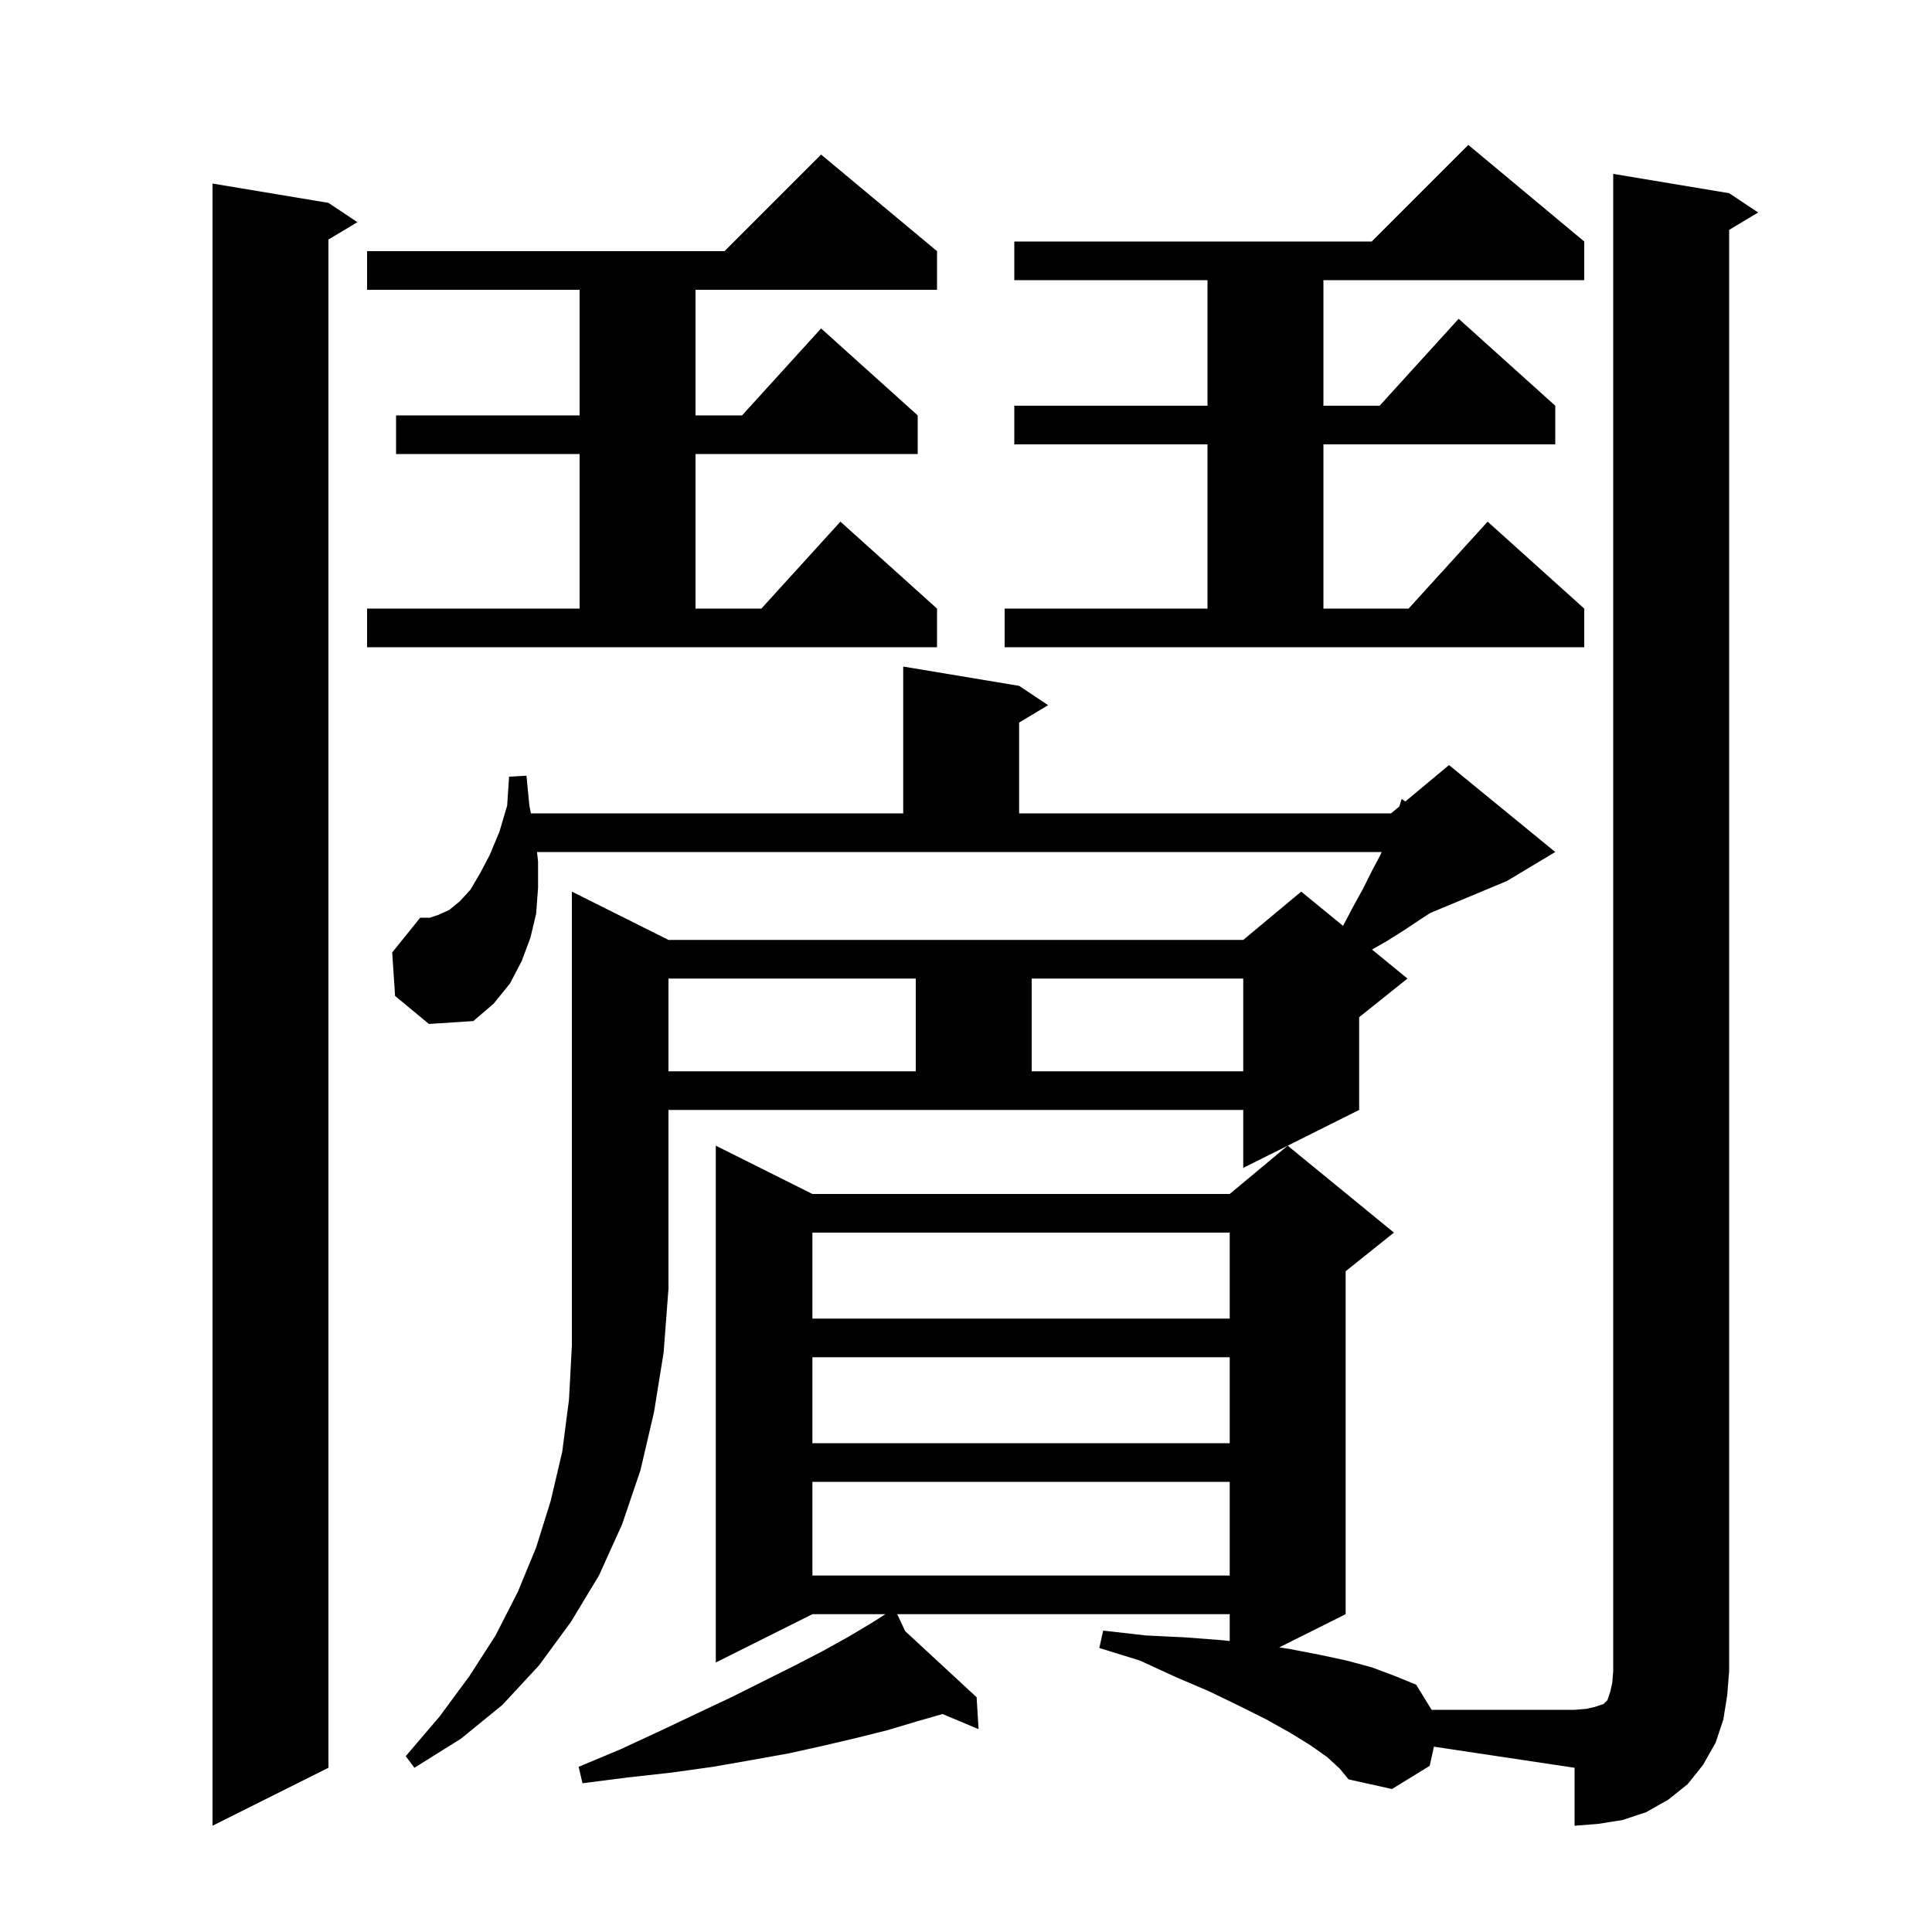 <svg xmlns="http://www.w3.org/2000/svg" xmlns:xlink="http://www.w3.org/1999/xlink" version="1.1" baseProfile="full" viewBox="0 0 200 200" width="200" height="200"><g fill="currentColor"><path d="M 34.0 21.0 L 37.0 23.0 L 34.0 24.8 L 34.0 183.0 L 22.0 189.0 L 22.0 19.0 Z M 179.0 20.0 L 182.0 22.0 L 179.0 23.8 L 179.0 173.0 L 178.8 175.5 L 178.4 178.0 L 177.6 180.4 L 176.3 182.7 L 174.7 184.7 L 172.7 186.3 L 170.4 187.6 L 168.0 188.4 L 165.5 188.8 L 163.0 189.0 L 163.0 183.0 L 148.441 180.816 L 148.0 182.8 L 144.1 185.2 L 139.6 184.2 L 138.7 183.1 L 137.4 181.9 L 135.7 180.7 L 133.6 179.4 L 131.1 178.0 L 128.3 176.6 L 125.2 175.1 L 121.7 173.6 L 118.0 171.9 L 113.8 170.6 L 114.2 168.8 L 118.6 169.3 L 122.7 169.5 L 126.6 169.8 L 127.3 169.878 L 127.3 167.1 L 92.881 167.1 L 93.7 168.851 L 101.1 175.7 L 101.3 179.0 L 97.572 177.437 L 94.9 178.2 L 91.9 179.1 L 88.7 179.9 L 85.3 180.7 L 81.7 181.5 L 77.8 182.2 L 73.8 182.9 L 69.5 183.5 L 65.0 184.0 L 60.3 184.6 L 59.9 182.9 L 64.2 181.1 L 68.3 179.2 L 72.1 177.4 L 75.7 175.7 L 82.3 172.4 L 85.2 170.9 L 87.9 169.4 L 90.4 167.9 L 91.657 167.1 L 84.1 167.1 L 74.1 172.1 L 74.1 118.6 L 84.1 123.6 L 127.3 123.6 L 133.3 118.6 L 144.3 127.6 L 139.3 131.6 L 139.3 167.1 L 132.426 170.537 L 133.5 170.7 L 136.6 171.3 L 139.4 171.9 L 142.0 172.6 L 144.4 173.5 L 146.6 174.4 L 148.2 177.0 L 163.0 177.0 L 164.2 176.9 L 165.1 176.7 L 166.0 176.4 L 166.4 176.0 L 166.7 175.1 L 166.9 174.2 L 167.0 173.0 L 167.0 18.0 Z M 69.2 97.3 L 128.7 97.3 L 134.7 92.3 L 139.033 95.845 L 140.0 94.0 L 141.1 92.0 L 142.0 90.2 L 142.9 88.5 L 143.031 88.2 L 55.593 88.2 L 55.7 89.2 L 55.7 91.9 L 55.5 94.6 L 54.9 97.1 L 54.0 99.5 L 52.8 101.8 L 51.1 103.9 L 49.0 105.7 L 44.4 106.0 L 40.9 103.1 L 40.6 98.6 L 43.5 95.0 L 44.5 95.0 L 45.4 94.7 L 46.5 94.2 L 47.6 93.3 L 48.7 92.1 L 49.7 90.4 L 50.7 88.5 L 51.7 86.1 L 52.5 83.4 L 52.7 80.4 L 54.5 80.3 L 54.8 83.4 L 54.96 84.2 L 93.5 84.2 L 93.5 69.0 L 105.5 71.0 L 108.5 73.0 L 105.5 74.8 L 105.5 84.2 L 144.0 84.2 L 144.859 83.484 L 145.1 82.7 L 145.475 82.971 L 150.0 79.2 L 161.0 88.2 L 156.0 91.2 L 148.06 94.509 L 147.3 95.0 L 145.5 96.2 L 143.6 97.4 L 142.03 98.297 L 145.7 101.3 L 140.7 105.3 L 140.7 114.9 L 128.7 120.9 L 128.7 114.9 L 69.2 114.9 L 69.2 133.4 L 68.7 140.0 L 67.7 146.2 L 66.3 152.2 L 64.4 157.8 L 62.0 163.1 L 59.1 167.9 L 55.8 172.4 L 52.0 176.5 L 47.7 180.0 L 42.9 183.0 L 42.0 181.8 L 45.5 177.7 L 48.6 173.5 L 51.3 169.3 L 53.6 164.8 L 55.5 160.2 L 57.0 155.4 L 58.2 150.3 L 58.9 144.9 L 59.2 139.3 L 59.2 92.3 Z M 84.1 153.4 L 84.1 163.1 L 127.3 163.1 L 127.3 153.4 Z M 84.1 140.5 L 84.1 149.4 L 127.3 149.4 L 127.3 140.5 Z M 84.1 127.6 L 84.1 136.5 L 127.3 136.5 L 127.3 127.6 Z M 69.2 101.3 L 69.2 110.9 L 94.8 110.9 L 94.8 101.3 Z M 106.8 101.3 L 106.8 110.9 L 128.7 110.9 L 128.7 101.3 Z M 38.0 63.0 L 60.0 63.0 L 60.0 47.0 L 41.0 47.0 L 41.0 43.0 L 60.0 43.0 L 60.0 30.0 L 38.0 30.0 L 38.0 26.0 L 75.0 26.0 L 85.0 16.0 L 97.0 26.0 L 97.0 30.0 L 72.0 30.0 L 72.0 43.0 L 76.818 43.0 L 85.0 34.0 L 95.0 43.0 L 95.0 47.0 L 72.0 47.0 L 72.0 63.0 L 78.818 63.0 L 87.0 54.0 L 97.0 63.0 L 97.0 67.0 L 38.0 67.0 Z M 104.0 63.0 L 125.0 63.0 L 125.0 46.0 L 105.0 46.0 L 105.0 42.0 L 125.0 42.0 L 125.0 29.0 L 105.0 29.0 L 105.0 25.0 L 142.0 25.0 L 152.0 15.0 L 164.0 25.0 L 164.0 29.0 L 137.0 29.0 L 137.0 42.0 L 142.818 42.0 L 151.0 33.0 L 161.0 42.0 L 161.0 46.0 L 137.0 46.0 L 137.0 63.0 L 145.818 63.0 L 154.0 54.0 L 164.0 63.0 L 164.0 67.0 L 104.0 67.0 Z "/></g></svg>